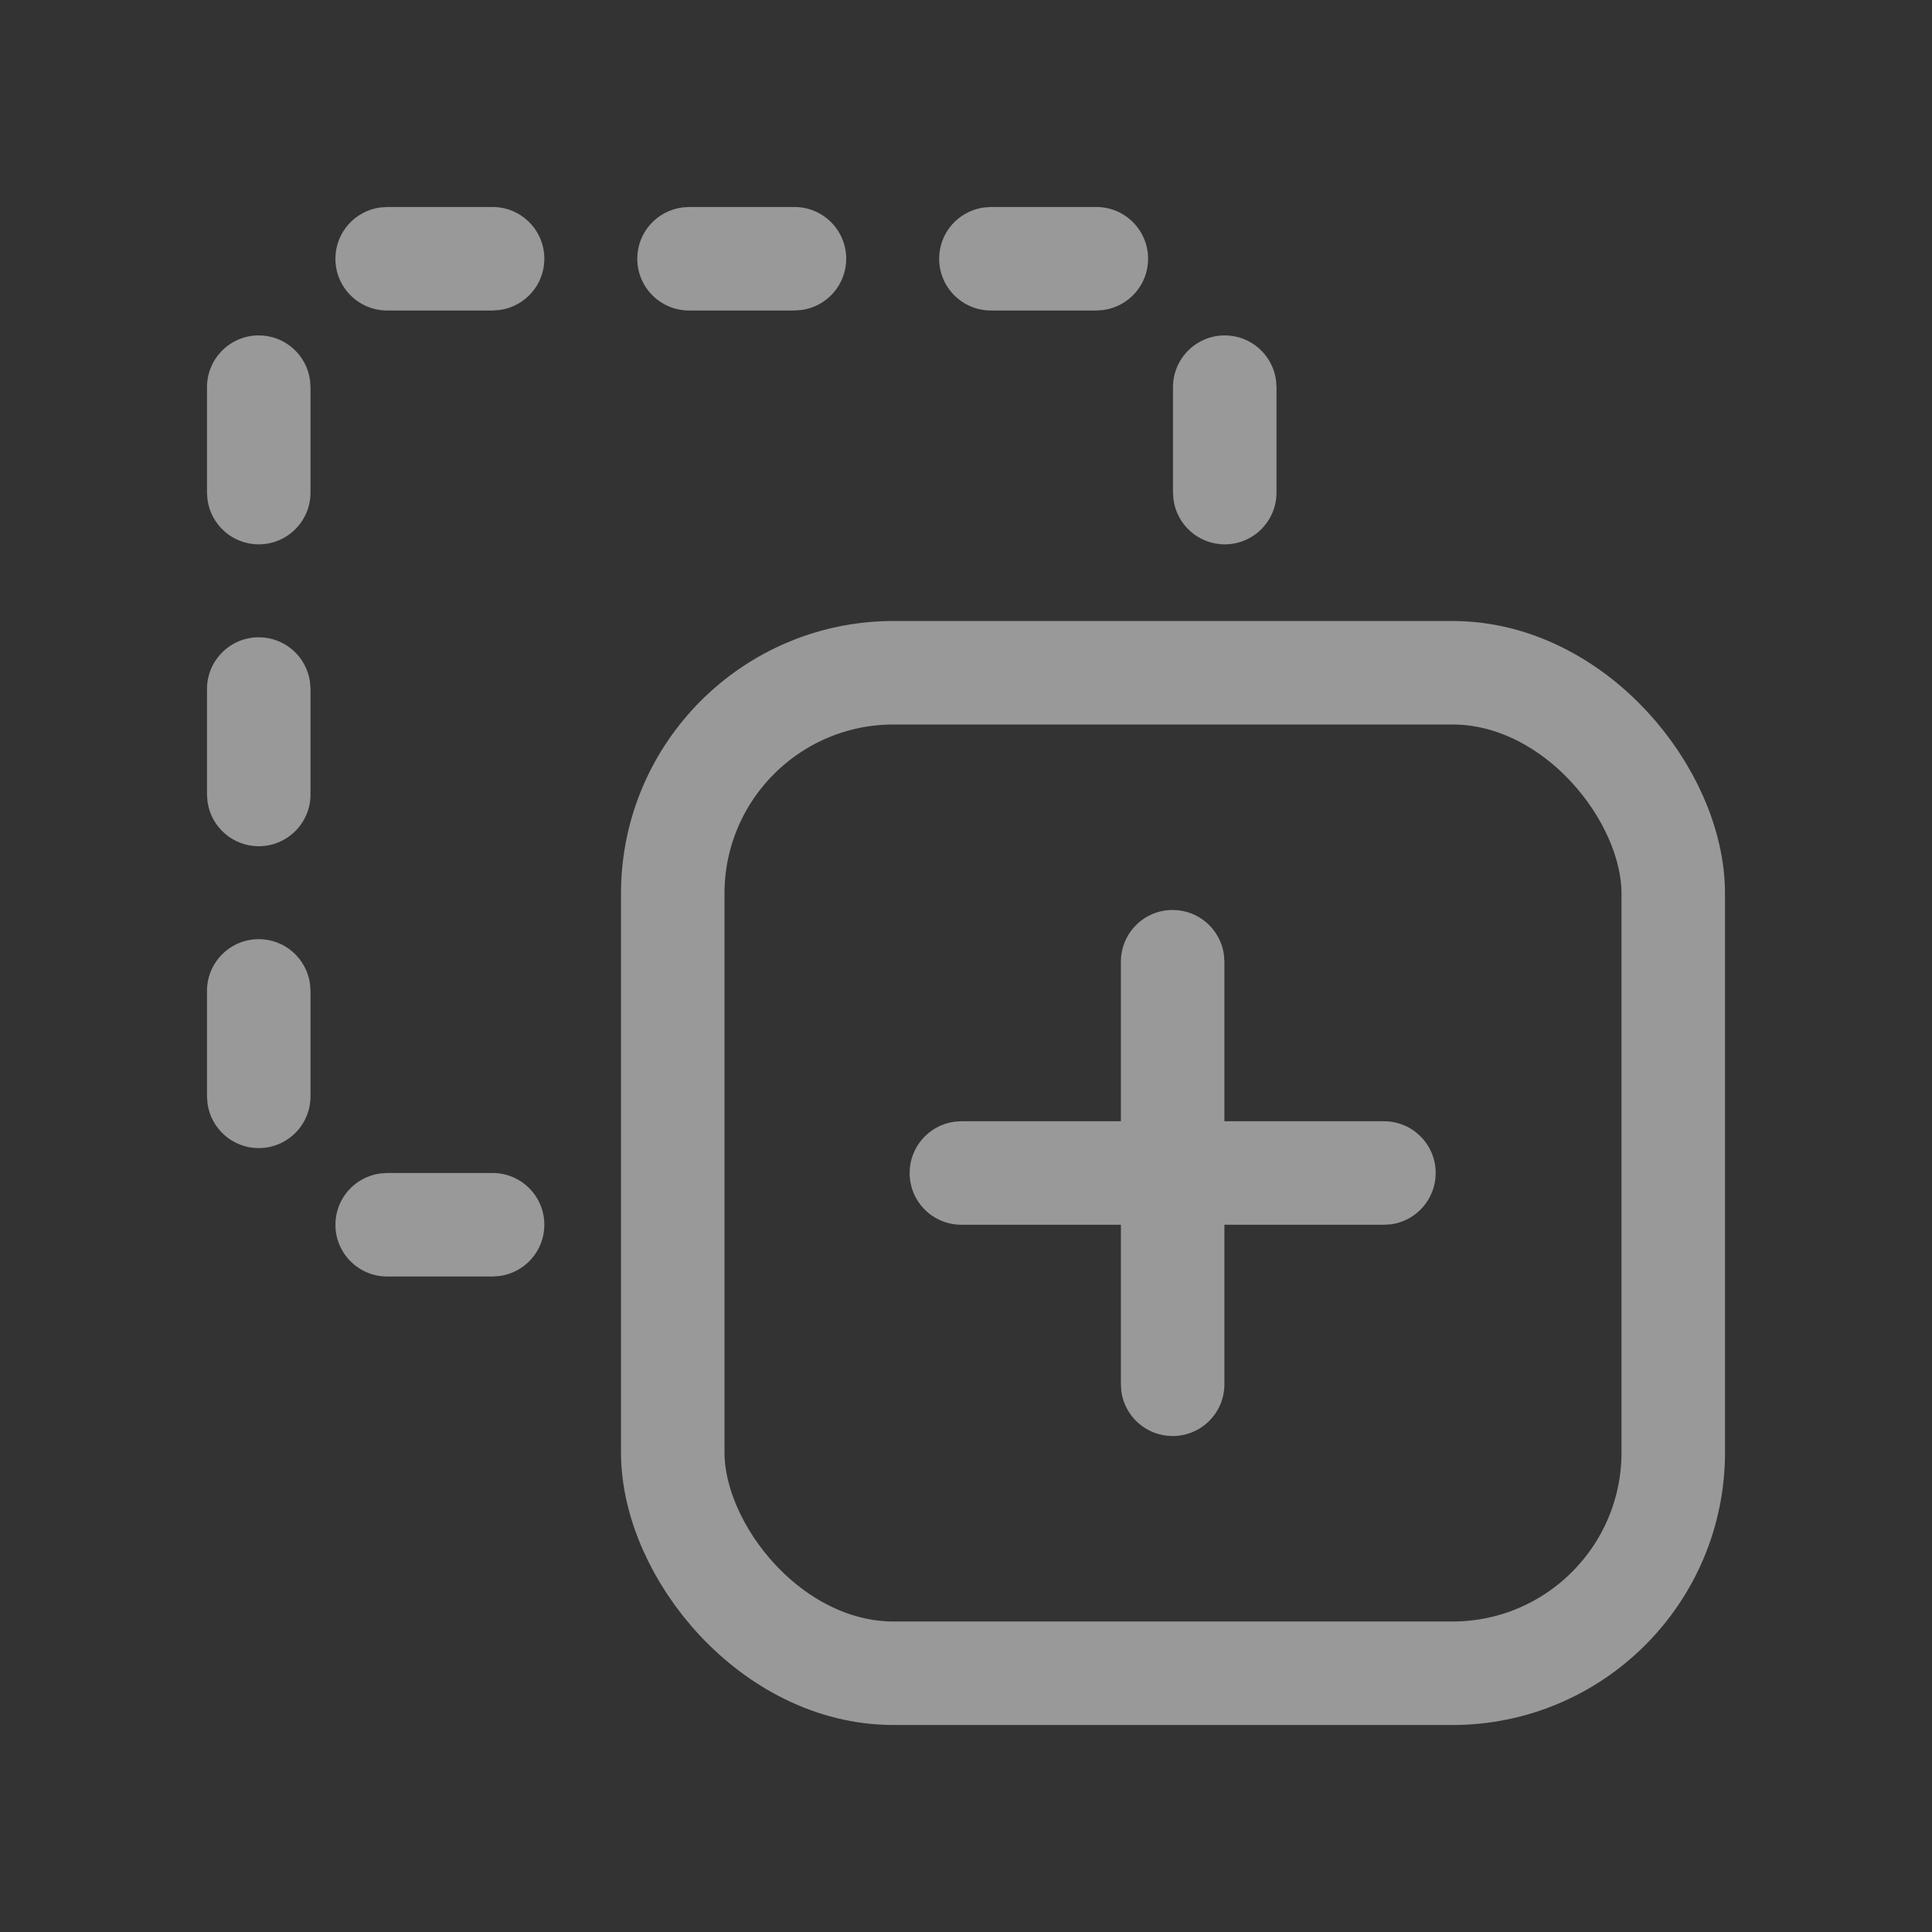 <?xml version="1.0" encoding="UTF-8"?>
<svg width="28px" height="28px" viewBox="0 0 28 28" version="1.1" xmlns="http://www.w3.org/2000/svg" xmlns:xlink="http://www.w3.org/1999/xlink">
    <rect x="0" y="0" width="28" height="28" fill="#333333" stroke="none"/>
    <title>icon/动作栏/未选中/复制路径</title>
    <defs>
        <rect id="path-1" x="0" y="0" width="28" height="28"></rect>
    </defs>
    <g id="页面-1" stroke="none" stroke-width="1" fill="none" fill-rule="evenodd">
        <g id="动作栏图标" transform="translate(-444, -79)">
            <g id="icon/动作栏/未选中/复制路径" transform="translate(444, 79)">
                <mask id="mask-2" fill="white">
                    <use xlink:href="#path-1"></use>
                </mask>
                <g id="蒙版"></g>
                <g id="复制路径" opacity="0.5" mask="url(#mask-2)">
                    <g transform="translate(3, 3)">
                        <rect id="矩形" stroke="#FFFFFF" stroke-width="1.5" fill="none" x="6.75" y="6.75" width="14.5" height="14.5" rx="3.2"></rect>
                        <path d="M13.995,10.188 C14.374,10.188 14.688,10.47 14.738,10.836 L14.745,10.938 L14.745,17.062 C14.745,17.477 14.409,17.812 13.995,17.812 C13.615,17.812 13.301,17.53 13.251,17.164 L13.245,17.062 L13.245,10.938 C13.245,10.523 13.58,10.188 13.995,10.188 Z" id="路径-10" stroke="none" fill="#FFFFFF" fill-rule="nonzero"></path>
                        <path d="M13.995,10.188 C14.374,10.188 14.688,10.47 14.738,10.836 L14.745,10.938 L14.745,17.062 C14.745,17.477 14.409,17.812 13.995,17.812 C13.615,17.812 13.301,17.53 13.251,17.164 L13.245,17.062 L13.245,10.938 C13.245,10.523 13.58,10.188 13.995,10.188 Z" id="路径-10备份" stroke="none" fill="#FFFFFF" fill-rule="nonzero" transform="translate(13.995, 14) rotate(-90) translate(-13.995, -14) "></path>
                        <path d="M4.139,14 C4.553,14 4.889,14.336 4.889,14.75 C4.889,15.13 4.607,15.443 4.24,15.493 L4.139,15.5 L2.611,15.5 C2.197,15.5 1.861,15.164 1.861,14.75 C1.861,14.37 2.143,14.057 2.51,14.007 L2.611,14 L4.139,14 Z M0.75,10.611 C1.13,10.611 1.443,10.893 1.493,11.26 L1.5,11.361 L1.5,12.889 C1.5,13.303 1.164,13.639 0.75,13.639 C0.37,13.639 0.057,13.357 0.007,12.99 L0,12.889 L0,11.361 C0,10.947 0.336,10.611 0.75,10.611 Z M0.75,6.236 C1.13,6.236 1.443,6.518 1.493,6.885 L1.5,6.986 L1.5,8.514 C1.5,8.928 1.164,9.264 0.75,9.264 C0.37,9.264 0.057,8.982 0.007,8.615 L0,8.514 L0,6.986 C0,6.572 0.336,6.236 0.75,6.236 Z M0.75,1.861 C1.13,1.861 1.443,2.143 1.493,2.51 L1.5,2.611 L1.5,4.139 C1.5,4.553 1.164,4.889 0.75,4.889 C0.37,4.889 0.057,4.607 0.007,4.24 L0,4.139 L0,2.611 C0,2.197 0.336,1.861 0.75,1.861 Z M14.75,1.861 C15.13,1.861 15.443,2.143 15.493,2.51 L15.5,2.611 L15.5,4.139 C15.5,4.553 15.164,4.889 14.75,4.889 C14.37,4.889 14.057,4.607 14.007,4.24 L14,4.139 L14,2.611 C14,2.197 14.336,1.861 14.75,1.861 Z M4.139,-1.11022302e-16 C4.553,-1.11022302e-16 4.889,0.336 4.889,0.75 C4.889,1.13 4.607,1.443 4.24,1.493 L4.139,1.5 L2.611,1.5 C2.197,1.5 1.861,1.164 1.861,0.75 C1.861,0.37 2.143,0.057 2.51,0.007 L2.611,-1.11022302e-16 L4.139,-1.11022302e-16 Z M8.514,-1.11022302e-16 C8.928,-1.11022302e-16 9.264,0.336 9.264,0.75 C9.264,1.13 8.982,1.443 8.615,1.493 L8.514,1.5 L6.986,1.5 C6.572,1.5 6.236,1.164 6.236,0.75 C6.236,0.37 6.518,0.057 6.885,0.007 L6.986,-1.11022302e-16 L8.514,-1.11022302e-16 Z M12.889,-1.11022302e-16 C13.303,-1.11022302e-16 13.639,0.336 13.639,0.75 C13.639,1.13 13.357,1.443 12.99,1.493 L12.889,1.5 L11.361,1.5 C10.947,1.5 10.611,1.164 10.611,0.75 C10.611,0.37 10.893,0.057 11.26,0.007 L11.361,-1.11022302e-16 L12.889,-1.11022302e-16 Z" id="形状结合" stroke="none" fill="#FFFFFF" fill-rule="nonzero"></path>
                    </g>
                </g>
            </g>
        </g>
    </g>
</svg>